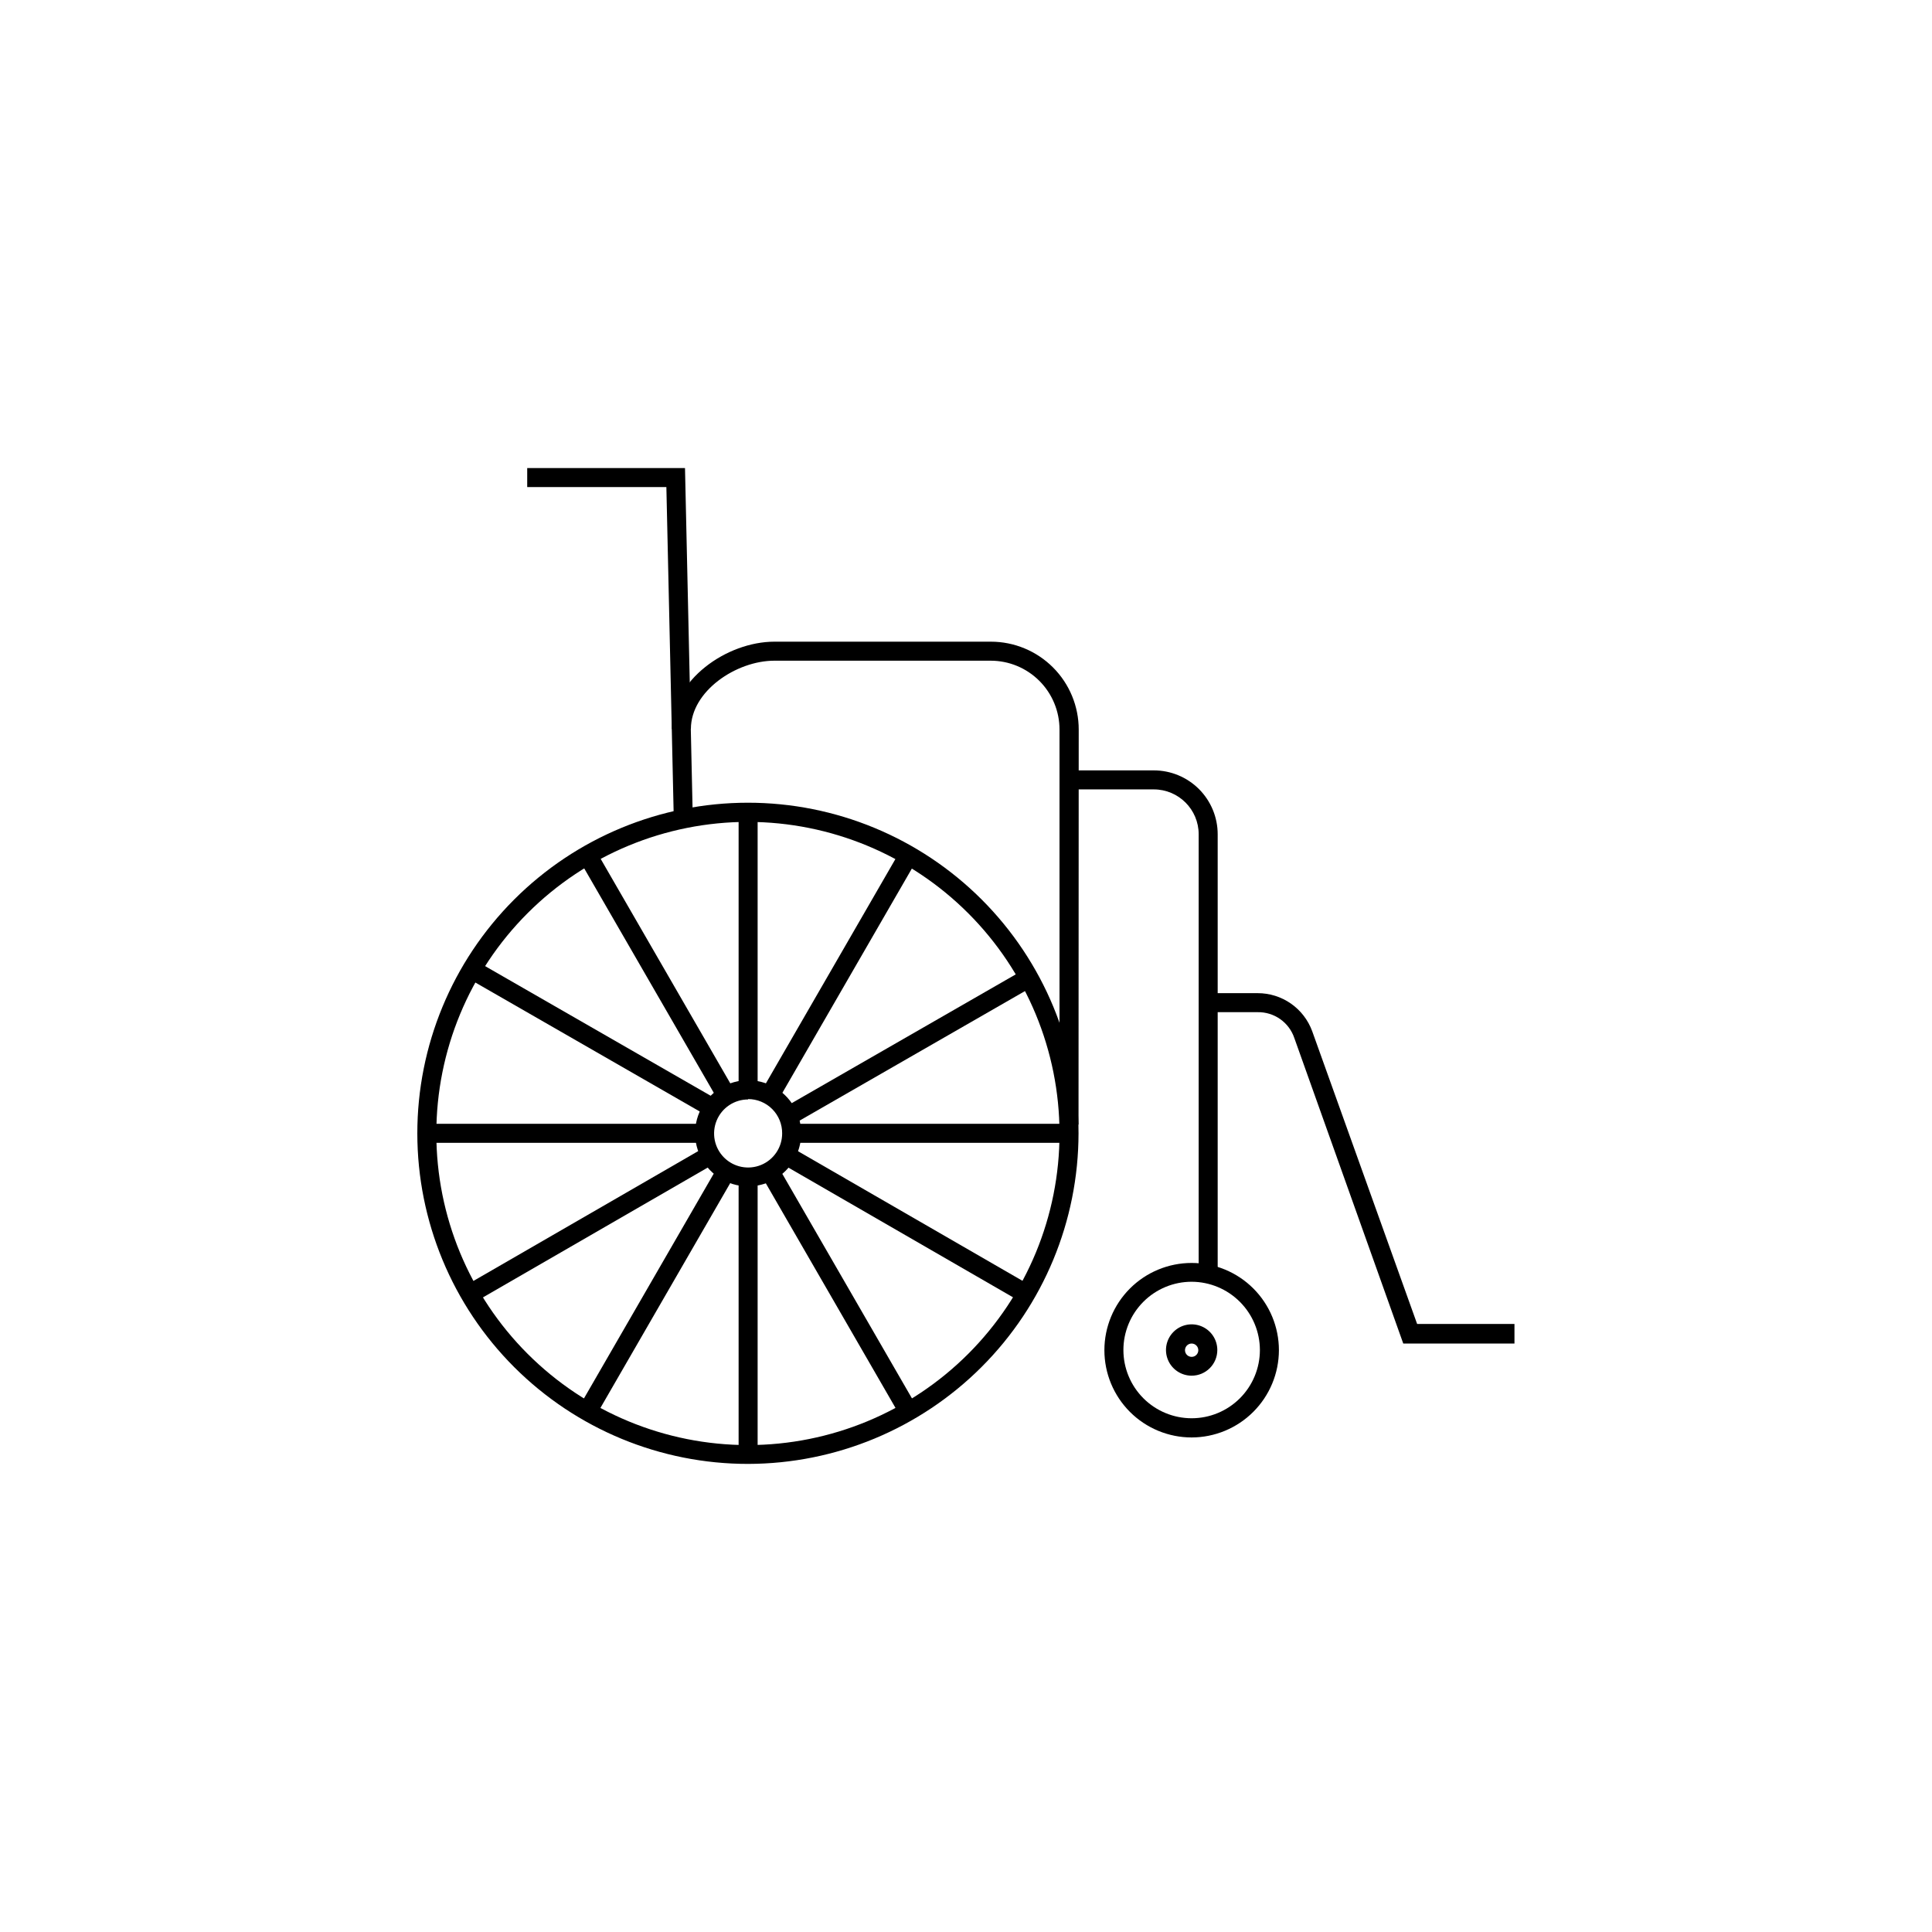 <?xml version="1.0" encoding="UTF-8"?>
<!-- Uploaded to: ICON Repo, www.svgrepo.com, Generator: ICON Repo Mixer Tools -->
<svg fill="#000000" width="800px" height="800px" version="1.1" viewBox="144 144 512 512" xmlns="http://www.w3.org/2000/svg">
 <g>
  <path d="m322.56 361.05-1.965-87.965h-36.879v-5.039h41.816l2.066 92.902z"/>
  <path d="m429.82 442.02h-5.039v-104.69c0-4.836-1.922-9.477-5.34-12.895-3.422-3.422-8.059-5.344-12.898-5.344h-57.332c-10.078 0-22.117 8.062-22.117 18.086h-5.039c0-13 14.609-23.125 27.156-23.125h57.383c6.176 0 12.094 2.453 16.461 6.82 4.363 4.363 6.816 10.285 6.816 16.457z"/>
  <path d="m342.26 531.95c-23.238 0.016-45.531-9.207-61.973-25.629-16.441-16.426-25.68-38.711-25.691-61.949-0.008-23.238 9.219-45.531 25.645-61.969 16.43-16.434 38.715-25.672 61.953-25.676 23.238-0.004 45.527 9.223 61.961 25.652 16.434 16.434 25.668 38.719 25.668 61.957-0.027 23.223-9.258 45.484-25.672 61.906-16.414 16.422-38.672 25.668-61.891 25.707zm0-170.14c-21.906-0.012-42.918 8.68-58.414 24.164-15.496 15.48-24.207 36.488-24.211 58.395-0.004 21.906 8.695 42.918 24.188 58.406 15.488 15.488 36.5 24.191 58.402 24.184 21.906-0.004 42.914-8.711 58.398-24.207s24.176-36.512 24.16-58.418c-0.027-21.875-8.73-42.852-24.199-58.32-15.469-15.473-36.445-24.176-58.324-24.203z"/>
  <path d="m342.26 458.39c-5.684 0-10.809-3.426-12.984-8.68-2.176-5.25-0.977-11.297 3.047-15.316 4.019-4.019 10.062-5.223 15.316-3.047 5.254 2.176 8.676 7.301 8.676 12.984 0 7.766-6.293 14.059-14.055 14.059zm0-23.023c-3.648 0-6.938 2.195-8.332 5.566-1.395 3.371-0.625 7.25 1.957 9.828 2.578 2.578 6.457 3.352 9.828 1.953 3.367-1.395 5.566-4.684 5.566-8.332 0.027-2.406-0.914-4.727-2.606-6.441-1.695-1.711-4.004-2.676-6.414-2.676z"/>
  <path d="m466.7 481.67h-5.039v-116.58c0-6.566-5.324-11.891-11.891-11.891h-22.469v-5.039h22.469c4.492 0 8.797 1.785 11.973 4.957 3.172 3.176 4.957 7.481 4.957 11.973z"/>
  <path d="m459.8 524.94c-6.133 0-12.016-2.434-16.352-6.769-4.336-4.34-6.773-10.219-6.773-16.352 0-6.137 2.438-12.016 6.773-16.355 4.336-4.336 10.219-6.769 16.352-6.769 6.133 0 12.016 2.434 16.352 6.769 4.336 4.34 6.773 10.219 6.773 16.355-0.012 6.129-2.453 12-6.789 16.336-4.332 4.332-10.207 6.773-16.336 6.785zm0-41.262c-4.797 0-9.398 1.906-12.789 5.301-3.391 3.391-5.297 7.992-5.297 12.789s1.906 9.395 5.297 12.789c3.391 3.391 7.992 5.297 12.789 5.297s9.398-1.906 12.789-5.297c3.391-3.394 5.297-7.992 5.297-12.789-0.012-4.793-1.922-9.387-5.312-12.777-3.387-3.387-7.981-5.297-12.773-5.312z"/>
  <path d="m459.8 508.57c-2.75 0-5.231-1.656-6.285-4.199-1.051-2.543-0.469-5.469 1.477-7.414 1.945-1.945 4.871-2.527 7.41-1.473 2.543 1.051 4.199 3.531 4.199 6.285 0 3.754-3.043 6.801-6.801 6.801zm0-8.516c-0.715 0-1.355 0.43-1.629 1.09-0.273 0.656-0.121 1.418 0.383 1.922 0.504 0.504 1.262 0.652 1.922 0.383 0.656-0.273 1.086-0.918 1.086-1.629 0-0.977-0.789-1.766-1.762-1.766z"/>
  <path d="m545.35 500.05h-29.473l-28.867-80.961c-1.406-4.16-5.336-6.93-9.727-6.852h-13.098v-5.039h13.098c3.156-0.008 6.234 0.957 8.82 2.758 2.586 1.805 4.555 4.359 5.641 7.316l27.809 77.586h25.797z"/>
  <path d="m339.74 359.34h5.039v73.504h-5.039z"/>
  <path d="m297.57 371.96 4.363-2.519 36.754 63.656-4.363 2.519z"/>
  <path d="m268.29 403.41 2.519-4.383 63.949 36.754-2.519 4.383z"/>
  <path d="m257.22 441.82h73.504v5.039h-73.504z"/>
  <path d="m267.39 484.66 63.652-36.766 2.519 4.363-63.652 36.766z"/>
  <path d="m297.54 516.7 36.754-63.656 4.363 2.519-36.754 63.656z"/>
  <path d="m339.74 455.87h5.039v73.504h-5.039z"/>
  <path d="m345.82 455.63 4.363-2.519 36.754 63.656-4.363 2.519z"/>
  <path d="m350.94 452.28 2.519-4.363 63.656 36.754-2.519 4.363z"/>
  <path d="m353.75 441.82h73.504v5.039h-73.504z"/>
  <path d="m351.71 437.55 63.949-36.754 2.519 4.383-63.949 36.754z"/>
  <path d="m345.81 433.11 36.754-63.656 4.363 2.519-36.754 63.656z"/>
 </g>
</svg>